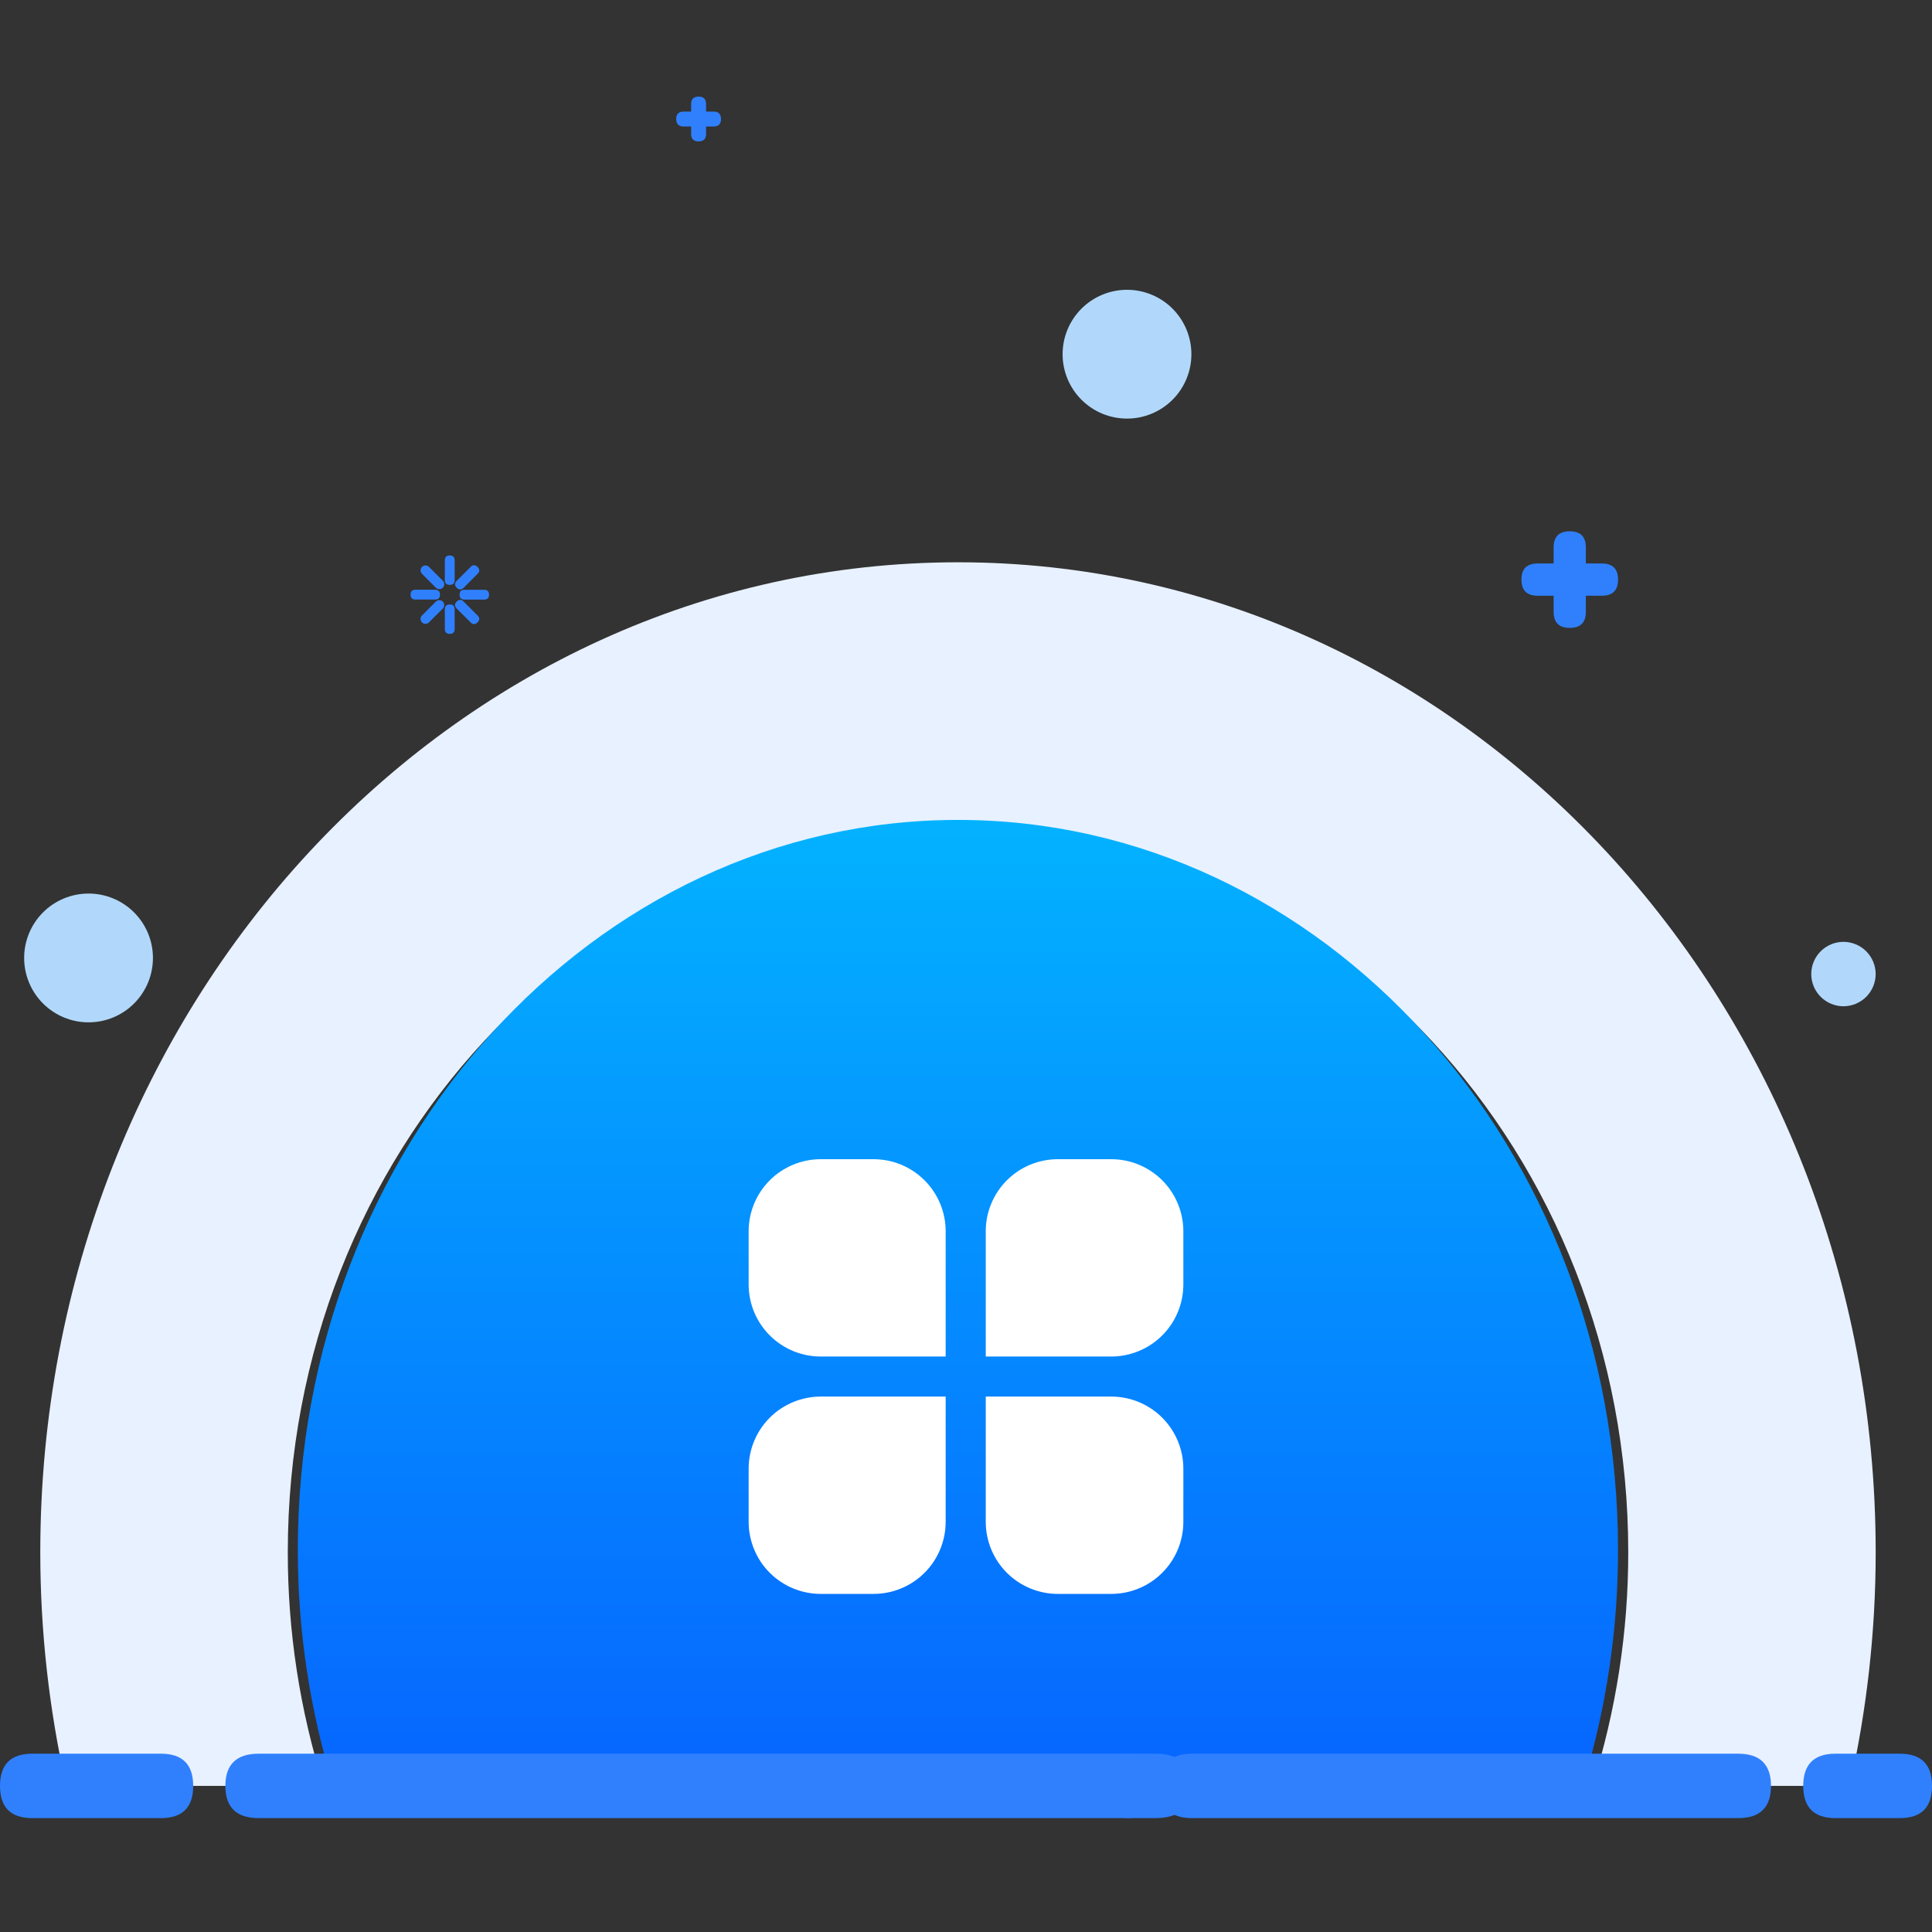 <svg width="80" height="80" viewBox="0 0 80 80" fill="none" xmlns="http://www.w3.org/2000/svg">
<rect x="0" y="0" width="80" height="80" fill="#333333" stroke="none"/>
<g clip-path="url(#clip0_3605_14196)">
<path d="M11.917 64.277C11.917 47.742 24.343 34.338 39.669 34.338C54.996 34.338 67.422 47.742 67.422 64.277C67.425 67.557 66.923 70.818 65.933 73.95H76.594C77.307 70.773 77.668 67.53 77.668 64.277C77.668 41.636 60.655 23.283 39.667 23.283C18.68 23.283 1.668 41.632 1.668 64.277C1.668 67.53 2.029 70.773 2.742 73.95H13.405C12.415 70.818 11.914 67.557 11.917 64.277Z" fill="#E8F1FF"/>
<path d="M39.665 33.951C24.57 33.951 12.332 47.487 12.332 64.184C12.329 67.491 12.823 70.782 13.799 73.951H65.532C66.508 70.782 67.002 67.491 66.999 64.184C66.999 47.487 54.761 33.951 39.665 33.951Z" fill="url(#paint0_linear_3605_14196)"/>
<path d="M10.713 72.617H46.617C47.538 72.617 47.999 73.062 47.999 73.951V73.95C47.999 74.839 47.538 75.284 46.617 75.284H10.713C9.792 75.284 9.332 74.839 9.332 73.95V73.951C9.332 73.062 9.792 72.617 10.713 72.617Z" fill="#3080FE"/>
<path d="M49.357 72.617H71.976C72.881 72.617 73.333 73.062 73.333 73.951V73.95C73.333 74.839 72.881 75.284 71.976 75.284H49.357C48.453 75.284 48 74.839 48 73.95V73.951C48 73.062 48.453 72.617 49.357 72.617Z" fill="#3080FE"/>
<path d="M76.001 72.617H78.668C79.557 72.617 80.001 73.062 80.001 73.951V73.95C80.001 74.839 79.557 75.284 78.668 75.284H76.001C75.112 75.284 74.668 74.839 74.668 73.95V73.951C74.668 73.062 75.112 72.617 76.001 72.617Z" fill="#3080FE"/>
<path d="M63.667 23.333H66.333C66.778 23.333 67 23.556 67 24V24C67 24.444 66.778 24.667 66.333 24.667H63.667C63.222 24.667 63 24.444 63 24V24C63 23.556 63.222 23.333 63.667 23.333Z" fill="#3080FE"/>
<path d="M65.667 22.667V25.333C65.667 25.778 65.444 26 64.999 26H65.001C64.556 26 64.333 25.778 64.333 25.333V22.667C64.333 22.222 64.556 22 65.001 22H64.999C65.444 22 65.667 22.222 65.667 22.667Z" fill="#3080FE"/>
<path d="M46.832 72.617H47.832C48.832 72.617 49.332 73.062 49.332 73.951V73.95C49.332 74.839 48.832 75.284 47.832 75.284H46.832C45.832 75.284 45.332 74.839 45.332 73.95V73.951C45.332 73.062 45.832 72.617 46.832 72.617Z" fill="#3080FE"/>
<path d="M1.334 72.617H6.666C7.555 72.617 8 73.062 8 73.951V73.95C8 74.839 7.555 75.284 6.666 75.284H1.334C0.445 75.284 0 74.839 0 73.95V73.951C0 73.062 0.445 72.617 1.334 72.617Z" fill="#3080FE"/>
<path d="M1 39.667C1 40.374 1.281 41.052 1.781 41.552C2.281 42.052 2.959 42.333 3.667 42.333C4.374 42.333 5.052 42.052 5.552 41.552C6.052 41.052 6.333 40.374 6.333 39.667C6.333 38.959 6.052 38.281 5.552 37.781C5.052 37.281 4.374 37 3.667 37C2.959 37 2.281 37.281 1.781 37.781C1.281 38.281 1 38.959 1 39.667Z" fill="#B1D8FB"/>
<path d="M44 14.667C44 15.017 44.069 15.364 44.203 15.687C44.337 16.011 44.533 16.305 44.781 16.552C45.029 16.8 45.322 16.996 45.646 17.13C45.97 17.264 46.316 17.333 46.667 17.333C47.017 17.333 47.364 17.264 47.687 17.13C48.011 16.996 48.305 16.8 48.552 16.552C48.8 16.305 48.996 16.011 49.13 15.687C49.264 15.364 49.333 15.017 49.333 14.667C49.333 14.316 49.264 13.97 49.13 13.646C48.996 13.323 48.8 13.029 48.552 12.781C48.305 12.533 48.011 12.337 47.687 12.203C47.364 12.069 47.017 12 46.667 12C46.316 12 45.97 12.069 45.646 12.203C45.322 12.337 45.029 12.533 44.781 12.781C44.533 13.029 44.337 13.323 44.203 13.646C44.069 13.97 44 14.316 44 14.667Z" fill="#B1D8FB"/>
<path d="M75 40.333C75 40.687 75.141 41.026 75.391 41.276C75.641 41.526 75.98 41.667 76.333 41.667C76.687 41.667 77.026 41.526 77.276 41.276C77.526 41.026 77.667 40.687 77.667 40.333C77.667 39.98 77.526 39.641 77.276 39.391C77.026 39.141 76.687 39 76.333 39C75.98 39 75.641 39.141 75.391 39.391C75.141 39.641 75 39.98 75 40.333Z" fill="#B1D8FB"/>
<path d="M28 4.928C28 4.723 28.104 4.62 28.31 4.62H28.619V4.31C28.619 4.104 28.721 4 28.927 4C29.134 4 29.237 4.103 29.237 4.31V4.62H29.547C29.753 4.62 29.855 4.723 29.855 4.928C29.855 5.135 29.753 5.238 29.547 5.238H29.237V5.547C29.237 5.753 29.134 5.855 28.927 5.855C28.721 5.855 28.619 5.753 28.619 5.547V5.238H28.31C28.103 5.238 28 5.135 28 4.928Z" fill="#3080FE"/>
<path d="M18.623 23H18.623C18.758 23 18.826 23.068 18.826 23.203V24.015C18.826 24.151 18.758 24.218 18.623 24.218H18.623C18.488 24.218 18.42 24.151 18.42 24.015V23.203C18.42 23.068 18.488 23 18.623 23Z" fill="#3080FE"/>
<path d="M18.623 25.029H18.623C18.758 25.029 18.826 25.097 18.826 25.233V26.044C18.826 26.18 18.758 26.248 18.623 26.248H18.623C18.488 26.248 18.42 26.18 18.42 26.044V25.233C18.42 25.097 18.488 25.029 18.623 25.029Z" fill="#3080FE"/>
<path d="M19.773 23.476L19.773 23.476C19.869 23.572 19.869 23.668 19.773 23.763L19.199 24.337C19.103 24.433 19.007 24.433 18.911 24.337L18.912 24.338C18.816 24.242 18.816 24.146 18.912 24.05L19.486 23.476C19.581 23.38 19.677 23.38 19.773 23.476Z" fill="#3080FE"/>
<path d="M18.336 24.912C18.374 24.95 18.395 25.001 18.395 25.055C18.395 25.109 18.374 25.161 18.336 25.199L17.761 25.772C17.723 25.811 17.671 25.832 17.617 25.832C17.563 25.832 17.512 25.811 17.474 25.772C17.435 25.734 17.414 25.683 17.414 25.629C17.414 25.575 17.435 25.523 17.474 25.485L18.048 24.911C18.086 24.873 18.138 24.852 18.192 24.852C18.246 24.852 18.297 24.873 18.335 24.911L18.336 24.912Z" fill="#3080FE"/>
<path d="M20.25 24.625V24.625C20.25 24.76 20.182 24.828 20.046 24.828H19.235C19.099 24.828 19.031 24.76 19.031 24.625V24.625C19.031 24.49 19.099 24.422 19.235 24.422H20.046C20.182 24.422 20.25 24.49 20.25 24.625Z" fill="#3080FE"/>
<path d="M18.218 24.623V24.623C18.218 24.758 18.151 24.826 18.015 24.826H17.203C17.068 24.826 17 24.758 17 24.623V24.623C17 24.488 17.068 24.42 17.203 24.42H18.015C18.151 24.42 18.218 24.488 18.218 24.623Z" fill="#3080FE"/>
<path d="M19.773 25.771L19.773 25.771C19.677 25.867 19.581 25.867 19.486 25.771L18.912 25.197C18.816 25.101 18.816 25.005 18.912 24.909L18.911 24.91C19.007 24.814 19.103 24.814 19.199 24.91L19.773 25.484C19.869 25.58 19.869 25.675 19.773 25.771Z" fill="#3080FE"/>
<path d="M18.336 24.336C18.298 24.374 18.247 24.395 18.193 24.395C18.139 24.395 18.087 24.374 18.049 24.336L17.476 23.761C17.437 23.722 17.416 23.671 17.416 23.617C17.416 23.563 17.437 23.511 17.476 23.473C17.514 23.435 17.565 23.414 17.619 23.414C17.673 23.414 17.724 23.435 17.762 23.473L18.337 24.048C18.375 24.086 18.396 24.138 18.396 24.192C18.396 24.245 18.375 24.297 18.337 24.335L18.336 24.336Z" fill="#3080FE"/>
<path d="M39.158 56.171V50.985C39.158 50.593 39.081 50.205 38.931 49.843C38.781 49.481 38.561 49.151 38.283 48.874C38.006 48.597 37.677 48.377 37.315 48.227C36.953 48.077 36.565 48 36.172 48H33.985C33.593 48 33.205 48.077 32.843 48.227C32.481 48.377 32.151 48.597 31.874 48.874C31.597 49.151 31.377 49.481 31.227 49.843C31.077 50.205 31 50.593 31 50.985V53.185C31 53.977 31.314 54.736 31.874 55.296C32.434 55.856 33.194 56.171 33.985 56.171H39.158ZM40.818 56.171H46.015C46.806 56.17 47.566 55.856 48.126 55.296C48.685 54.736 49 53.977 49 53.185V50.985C49 50.194 48.685 49.434 48.126 48.874C47.566 48.315 46.806 48 46.015 48H43.803C43.411 48 43.023 48.077 42.66 48.227C42.298 48.377 41.969 48.597 41.692 48.874C41.414 49.151 41.195 49.481 41.045 49.843C40.895 50.205 40.817 50.593 40.818 50.985V56.171ZM39.158 57.829H33.985C33.593 57.829 33.205 57.907 32.843 58.057C32.481 58.207 32.151 58.426 31.874 58.704C31.597 58.981 31.377 59.31 31.227 59.672C31.077 60.034 31 60.423 31 60.815V63.015C31 63.806 31.314 64.566 31.874 65.126C32.434 65.686 33.194 66 33.985 66H36.172C36.964 66 37.724 65.686 38.283 65.126C38.843 64.566 39.158 63.806 39.158 63.015V57.829ZM40.818 57.829V63.015C40.818 63.806 41.132 64.566 41.691 65.125C42.251 65.685 43.01 66 43.802 66H46.014C46.406 66 46.794 65.923 47.156 65.773C47.519 65.623 47.848 65.403 48.125 65.126C48.403 64.849 48.623 64.52 48.773 64.157C48.923 63.795 49 63.407 49 63.015V60.815C49 60.023 48.685 59.264 48.126 58.704C47.566 58.144 46.806 57.829 46.015 57.829H40.818Z" fill="white"/>
</g>
<defs>
<linearGradient id="paint0_linear_3605_14196" x1="39.665" y1="33.951" x2="39.665" y2="73.951" gradientUnits="userSpaceOnUse">
<stop stop-color="#03B2FF"/>
<stop offset="1" stop-color="#0665FF"/>
</linearGradient>
<clipPath id="clip0_3605_14196">
<rect width="80" height="80" fill="white"/>
</clipPath>
</defs>
</svg>
